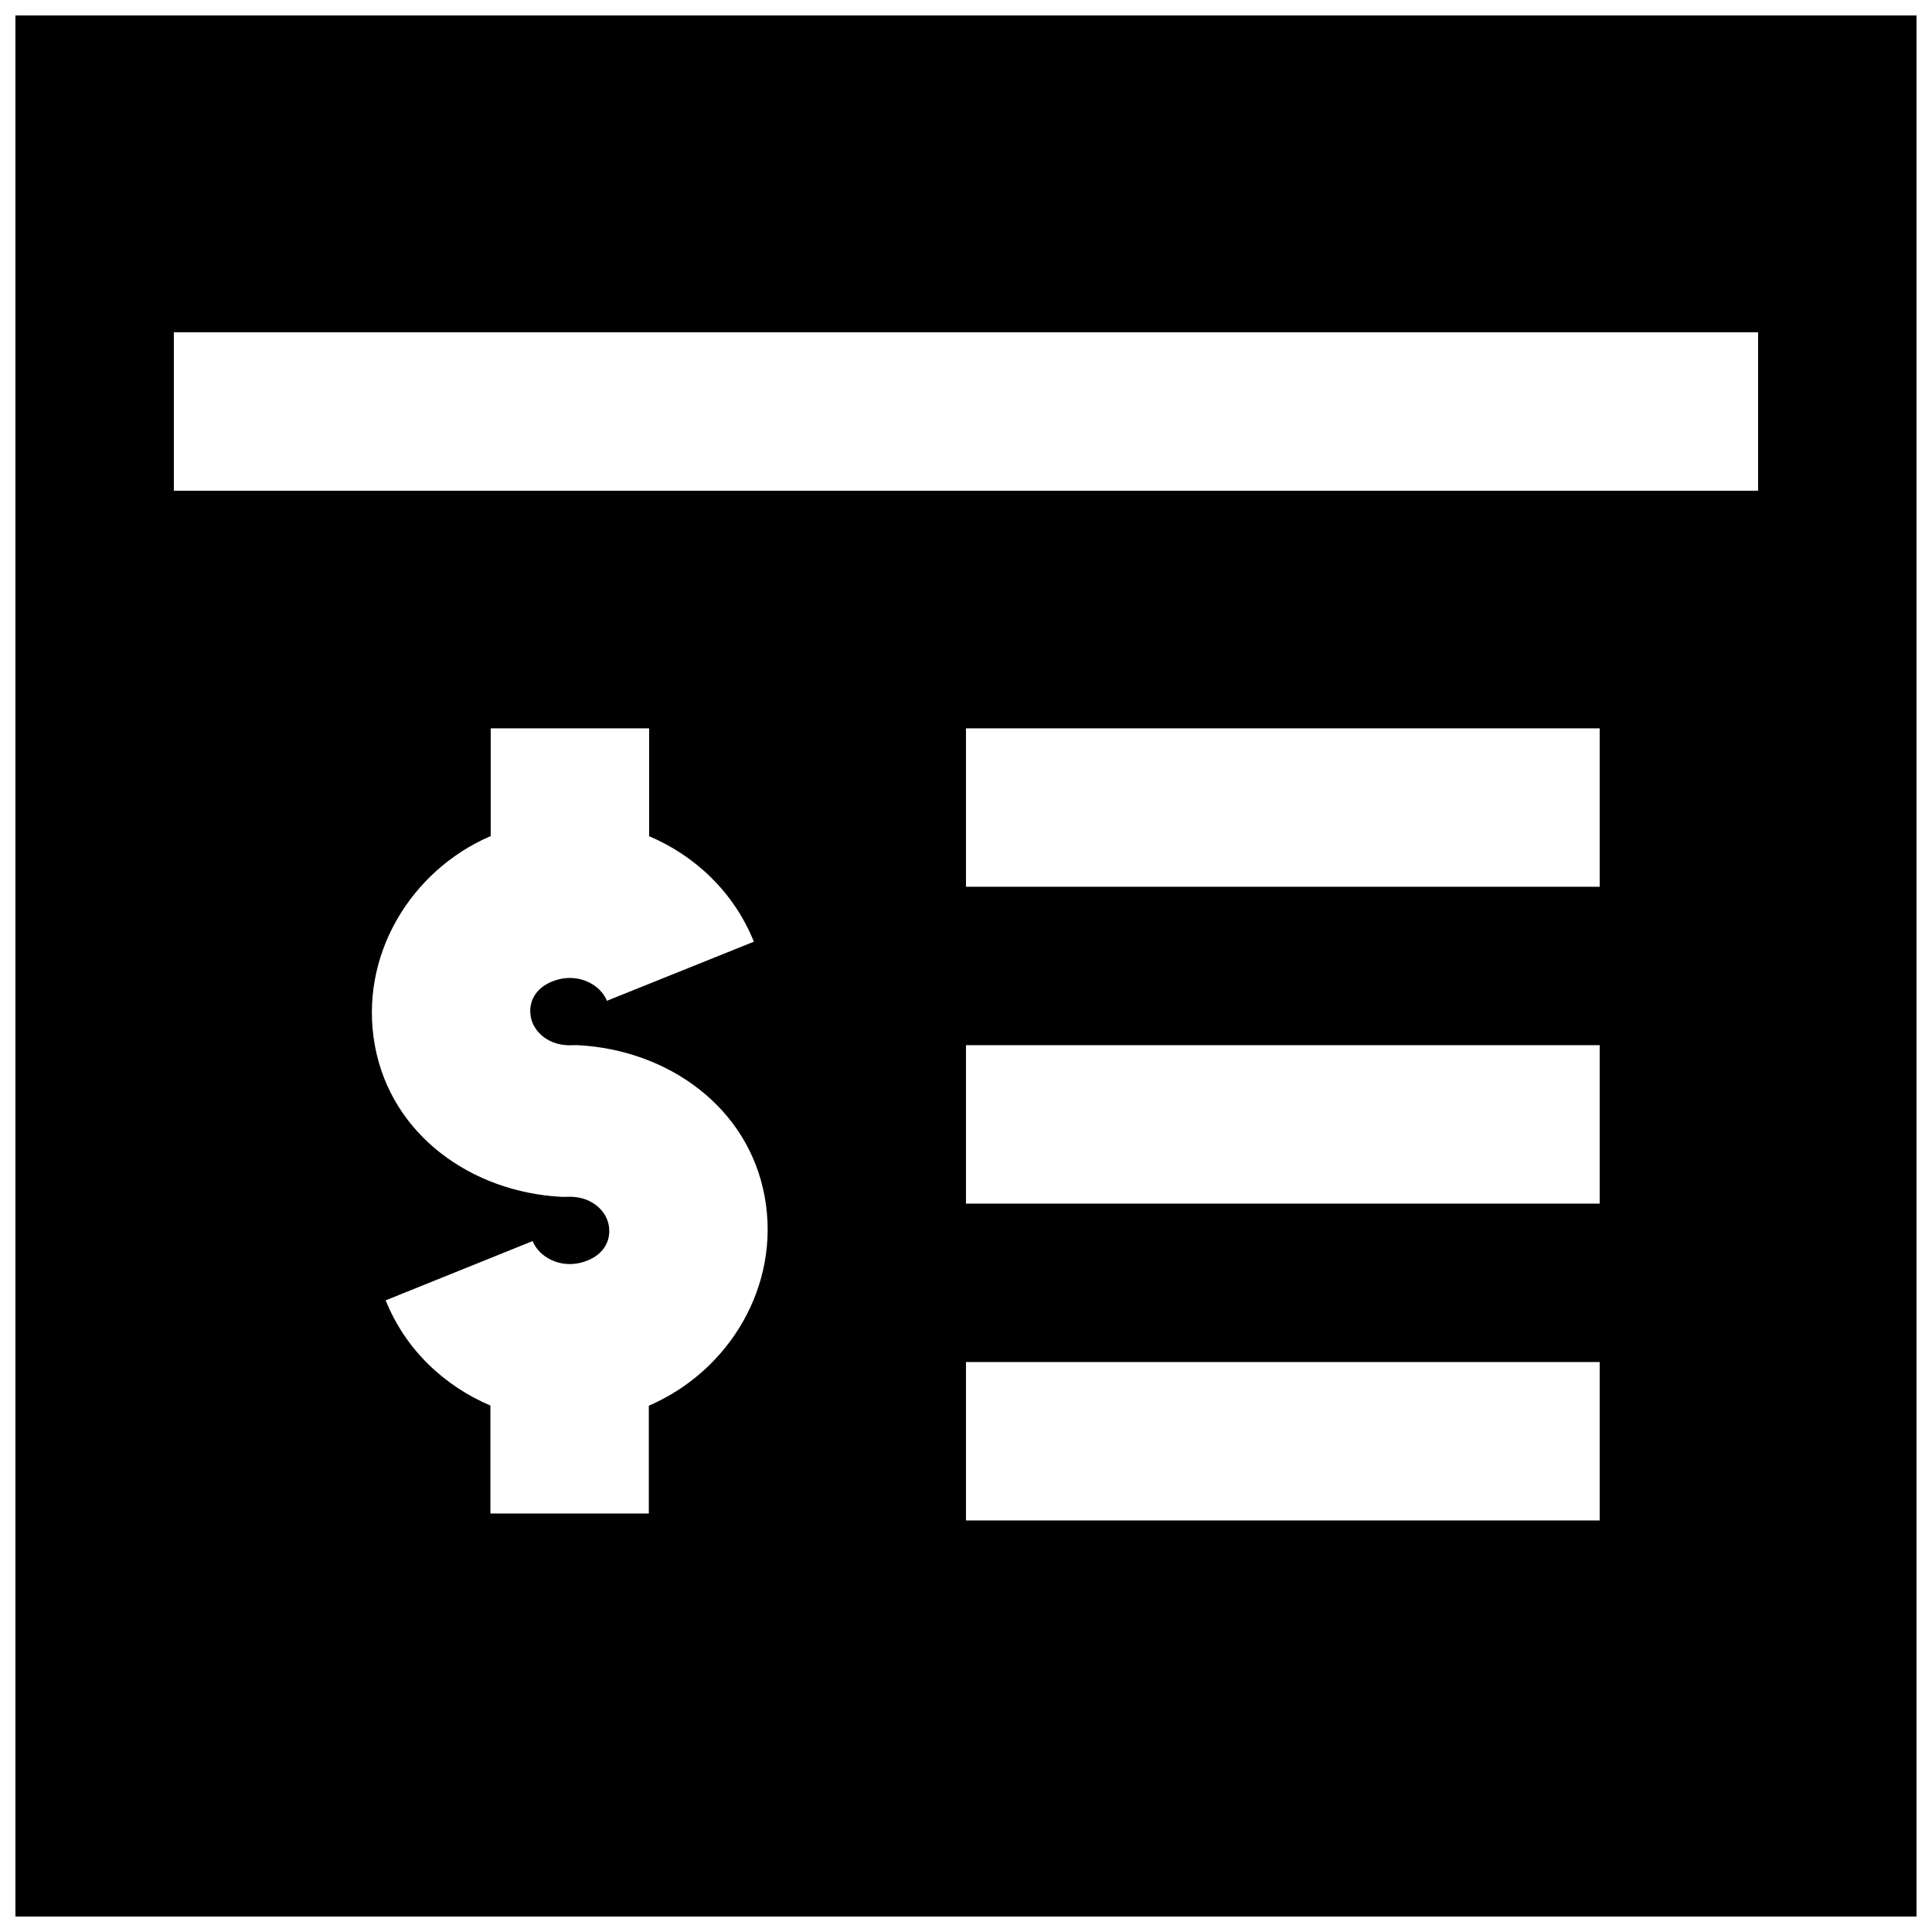 <?xml version="1.0" encoding="UTF-8"?>
<!-- Uploaded to: ICON Repo, www.iconrepo.com, Generator: ICON Repo Mixer Tools -->
<svg width="800px" height="800px" version="1.1" viewBox="144 144 512 512" xmlns="http://www.w3.org/2000/svg">
 <defs>
  <clipPath id="a">
   <path d="m148.09 148.09h503.81v503.81h-503.81z"/>
  </clipPath>
 </defs>
 <g clip-path="url(#a)">
  <path d="m148.09 148.09v503.81h503.81v-503.81zm41.984 83.969h419.84v41.984h-419.84zm83.969 104.96h41.984v28.578c12.219 5.215 22.473 14.84 27.758 27.961l-38.949 15.664c-1.684-4.191-7.137-7.168-12.875-5.656-5.742 1.512-8.07 5.676-7.297 9.922 0.766 4.215 5.121 7.859 11.07 7.504h1.477c23.645 1.238 45.102 16.246 49.445 40.18 4.269 23.527-9.375 46.176-30.711 55.352v28.578h-41.984v-28.617c-12.215-5.207-22.477-14.762-27.758-27.879l38.949-15.703c1.684 4.188 7.137 7.211 12.875 5.699 5.742-1.512 8.07-5.668 7.297-9.922-0.766-4.215-5.121-7.863-11.07-7.504h-1.477c-23.645-1.238-45.105-16.242-49.445-40.18-4.269-23.527 9.375-46.254 30.711-55.434zm125.95 0h167.94v41.984h-167.94zm0 83.969h167.94v41.984h-167.94zm0 83.969h167.94v41.984h-167.94z"/>
 </g>
</svg>